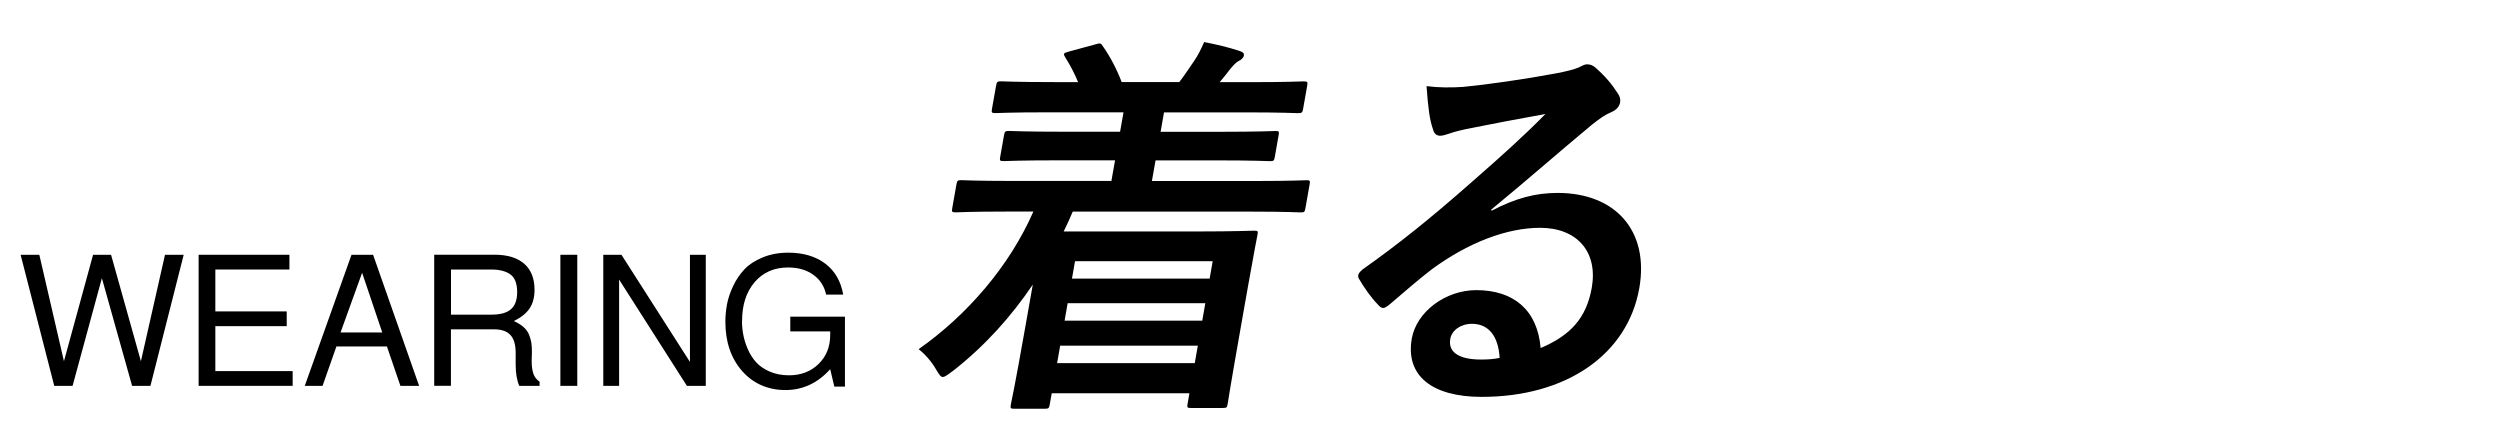 <?xml version="1.0" encoding="UTF-8"?><svg id="_レイヤー_2" xmlns="http://www.w3.org/2000/svg" viewBox="0 0 417.13 70.43"><defs><style>.cls-1{fill:#000;}.cls-1,.cls-2{stroke-width:0px;}.cls-2{fill:none;}</style></defs><g id="_レイヤー_5"><rect class="cls-2" width="417.13" height="70.43"/><path class="cls-1" d="M167.79,35.3c-5.89,0-7.9.13-8.3.13-.66,0-.72-.07-.6-.73l.69-3.91c.12-.66.2-.73.86-.73.4,0,2.36.13,8.25.13h16.75l.61-3.44h-9.4c-6.49,0-8.76.13-9.16.13-.66,0-.72-.07-.6-.73l.63-3.57c.12-.66.19-.73.86-.73.4,0,2.62.13,9.11.13h9.4l.57-3.24h-12.45c-6.36,0-8.5.13-8.89.13-.66,0-.72-.07-.6-.73l.68-3.84c.12-.66.2-.73.86-.73.4,0,2.49.13,8.85.13h3.97c-.51-1.26-1.24-2.71-2.12-4.1-.36-.6-.4-.73.57-.99l4.38-1.19c.76-.2.92-.33,1.28.26,1.27,1.79,2.36,3.91,3.17,6.02h9.6c.85-1.06,1.59-2.25,2.56-3.64.63-.93,1.04-1.79,1.6-3.04,2.05.4,4.02.86,5.83,1.46.56.2.87.33.79.79-.07.4-.46.73-.89.93-.43.2-1.01.86-1.44,1.39-.53.73-1.11,1.39-1.7,2.12h5.03c6.29,0,8.5-.13,8.9-.13.73,0,.78.07.67.73l-.68,3.84c-.12.66-.19.73-.92.73-.4,0-2.56-.13-8.85-.13h-13.44l-.57,3.24h10c6.49,0,8.76-.13,9.16-.13.6,0,.65.07.53.73l-.63,3.57c-.12.66-.19.73-.79.73-.4,0-2.63-.13-9.11-.13h-10l-.61,3.44h17.48c5.83,0,7.9-.13,8.3-.13.6,0,.65.07.53.73l-.69,3.91c-.12.66-.19.73-.79.73-.4,0-2.43-.13-8.25-.13h-29.79c-.46,1.12-.99,2.25-1.51,3.31h22.31c5.96,0,9.03-.13,9.42-.13.73,0,.72.07.59.79-.07.4-.49,2.38-1.62,8.8l-1.19,6.75c-1.8,10.19-2.07,12.11-2.13,12.45-.13.73-.14.79-.87.79h-5.3c-.6,0-.65-.07-.52-.79l.29-1.66h-22.97l-.33,1.85c-.12.66-.19.73-.86.73h-5.03c-.66,0-.72-.07-.6-.73.06-.33.6-2.65,2.43-13.04l1.23-6.95c-3.58,5.29-7.88,10.13-13.26,14.36-.91.66-1.38,1.06-1.78,1.06-.33,0-.59-.4-1.1-1.26-.76-1.32-1.81-2.52-2.91-3.38,8.09-5.69,15.15-13.83,19.15-22.97h-4.63ZM199.35,60.59l.51-2.91h-22.97l-.51,2.91h22.97ZM200.6,53.5l.51-2.91h-22.97l-.51,2.91h22.97ZM179.37,43.58l-.51,2.91h22.97l.51-2.91h-22.97Z"/><path class="cls-1" d="M248.85,35.17c4.08-2.12,7.34-2.98,11.05-2.98,9.67,0,15.3,6.35,13.62,15.89-1.95,11.05-12.14,18.14-26.3,18.14-8.34,0-12.74-3.57-11.66-9.73.78-4.44,5.59-8.08,10.76-8.08,6.22,0,10.21,3.31,10.74,9.66,5.01-2.12,7.64-5.03,8.53-10.06,1.06-6.02-2.48-10-8.63-10-5.5,0-12.02,2.45-18.19,7.02-2.22,1.72-4.42,3.64-6.75,5.63-.54.46-.92.73-1.25.73-.26,0-.56-.2-.89-.6-1.18-1.19-2.33-2.91-3.15-4.3-.3-.53-.02-.99.6-1.52,5.9-4.17,11.22-8.41,18.27-14.63,4.85-4.24,8.55-7.55,12.26-11.32-4.1.73-8.96,1.66-13.22,2.51-.9.2-1.79.4-2.92.79-.35.13-1.05.33-1.38.33-.66,0-1.07-.33-1.26-1.13-.53-1.52-.79-3.38-1.06-7.15,1.94.26,4.12.26,6.13.13,4.11-.4,10.09-1.26,15.43-2.25,1.71-.33,3.09-.66,3.82-.99.37-.2,1.02-.53,1.35-.53.66,0,1.02.2,1.43.53,1.72,1.52,2.81,2.85,3.69,4.24.43.6.54,1.06.45,1.59-.12.66-.62,1.26-1.41,1.59-1.22.53-1.83.99-3.29,2.12-5.66,4.7-10.91,9.33-16.8,14.17l.03.2ZM245.6,54.03c-1.92,0-3.38,1.12-3.62,2.52-.36,2.05,1.18,3.44,5.15,3.44,1.19,0,2.06-.07,3.09-.27-.22-3.64-1.84-5.69-4.62-5.69Z"/><path class="cls-1" d="M25.1,64.38h-3.06l-5.04-17.97-4.89,17.97h-3.06l-5.61-21.87h3.12l4.11,17.76,4.86-17.76h3l4.98,17.76,4.02-17.76h3.12l-5.55,21.87Z"/><path class="cls-1" d="M35.93,54.42v7.5h12.9v2.46h-15.69v-21.87h15.15v2.46h-12.36v6.99h11.91v2.46h-11.91Z"/><path class="cls-1" d="M64.56,57.81h-8.43l-2.31,6.57h-2.97l7.8-21.87h3.6l7.68,21.87h-3.12l-2.25-6.57ZM63.78,55.47l-3.36-9.96-3.6,9.96h6.96Z"/><path class="cls-1" d="M85.75,53.58c.64.28,1.17.61,1.6.99.43.38.74.81.93,1.29.19.48.31.93.38,1.35.06.42.09.92.09,1.5,0,.18,0,.44-.02.78-.01.34-.02.59-.02.75,0,.82.09,1.51.27,2.07.18.56.53,1.02,1.05,1.38v.69h-3.39c-.4-.92-.6-2.11-.6-3.57v-1.95c0-1.34-.29-2.33-.87-2.96-.58-.63-1.49-.95-2.73-.95h-7.2v9.42h-2.79v-21.87h10.08c2.14,0,3.78.51,4.94,1.51,1.15,1.01,1.72,2.46,1.72,4.34,0,1.24-.27,2.27-.81,3.09-.54.82-1.42,1.53-2.64,2.13ZM86.29,48.75c0-1.44-.38-2.43-1.14-2.97-.76-.54-1.81-.81-3.15-.81h-6.75v7.53h6.75c1.48,0,2.56-.3,3.25-.9.69-.6,1.04-1.55,1.04-2.85Z"/><path class="cls-1" d="M96.32,42.51v21.87h-2.82v-21.87h2.82Z"/><path class="cls-1" d="M117.76,42.51v21.87h-3.15l-11.31-17.73v17.73h-2.64v-21.87h3.03l11.43,17.88v-17.88h2.64Z"/><path class="cls-1" d="M123.8,53.52c0,.76.07,1.53.21,2.29.14.77.39,1.58.75,2.42.36.84.83,1.58,1.4,2.21.57.63,1.32,1.15,2.27,1.56.94.41,2.01.62,3.21.62,2,0,3.65-.63,4.94-1.89s1.94-2.87,1.94-4.83v-.6h-6.66v-2.46h9.12v11.67h-1.77l-.69-2.91c-2.08,2.32-4.57,3.48-7.47,3.48s-5.37-1.06-7.23-3.18c-1.86-2.12-2.79-4.86-2.79-8.22,0-.96.09-1.92.27-2.9.18-.97.52-1.98,1.02-3.04.5-1.06,1.12-1.99,1.88-2.79.75-.8,1.76-1.46,3.03-1.99,1.27-.53,2.7-.8,4.3-.8,2.5,0,4.56.61,6.17,1.83,1.61,1.22,2.6,2.94,2.99,5.16h-2.85c-.3-1.4-1.02-2.5-2.15-3.31-1.13-.81-2.53-1.21-4.19-1.21-2.32,0-4.18.81-5.58,2.44-1.4,1.63-2.1,3.79-2.1,6.46Z"/></g></svg>